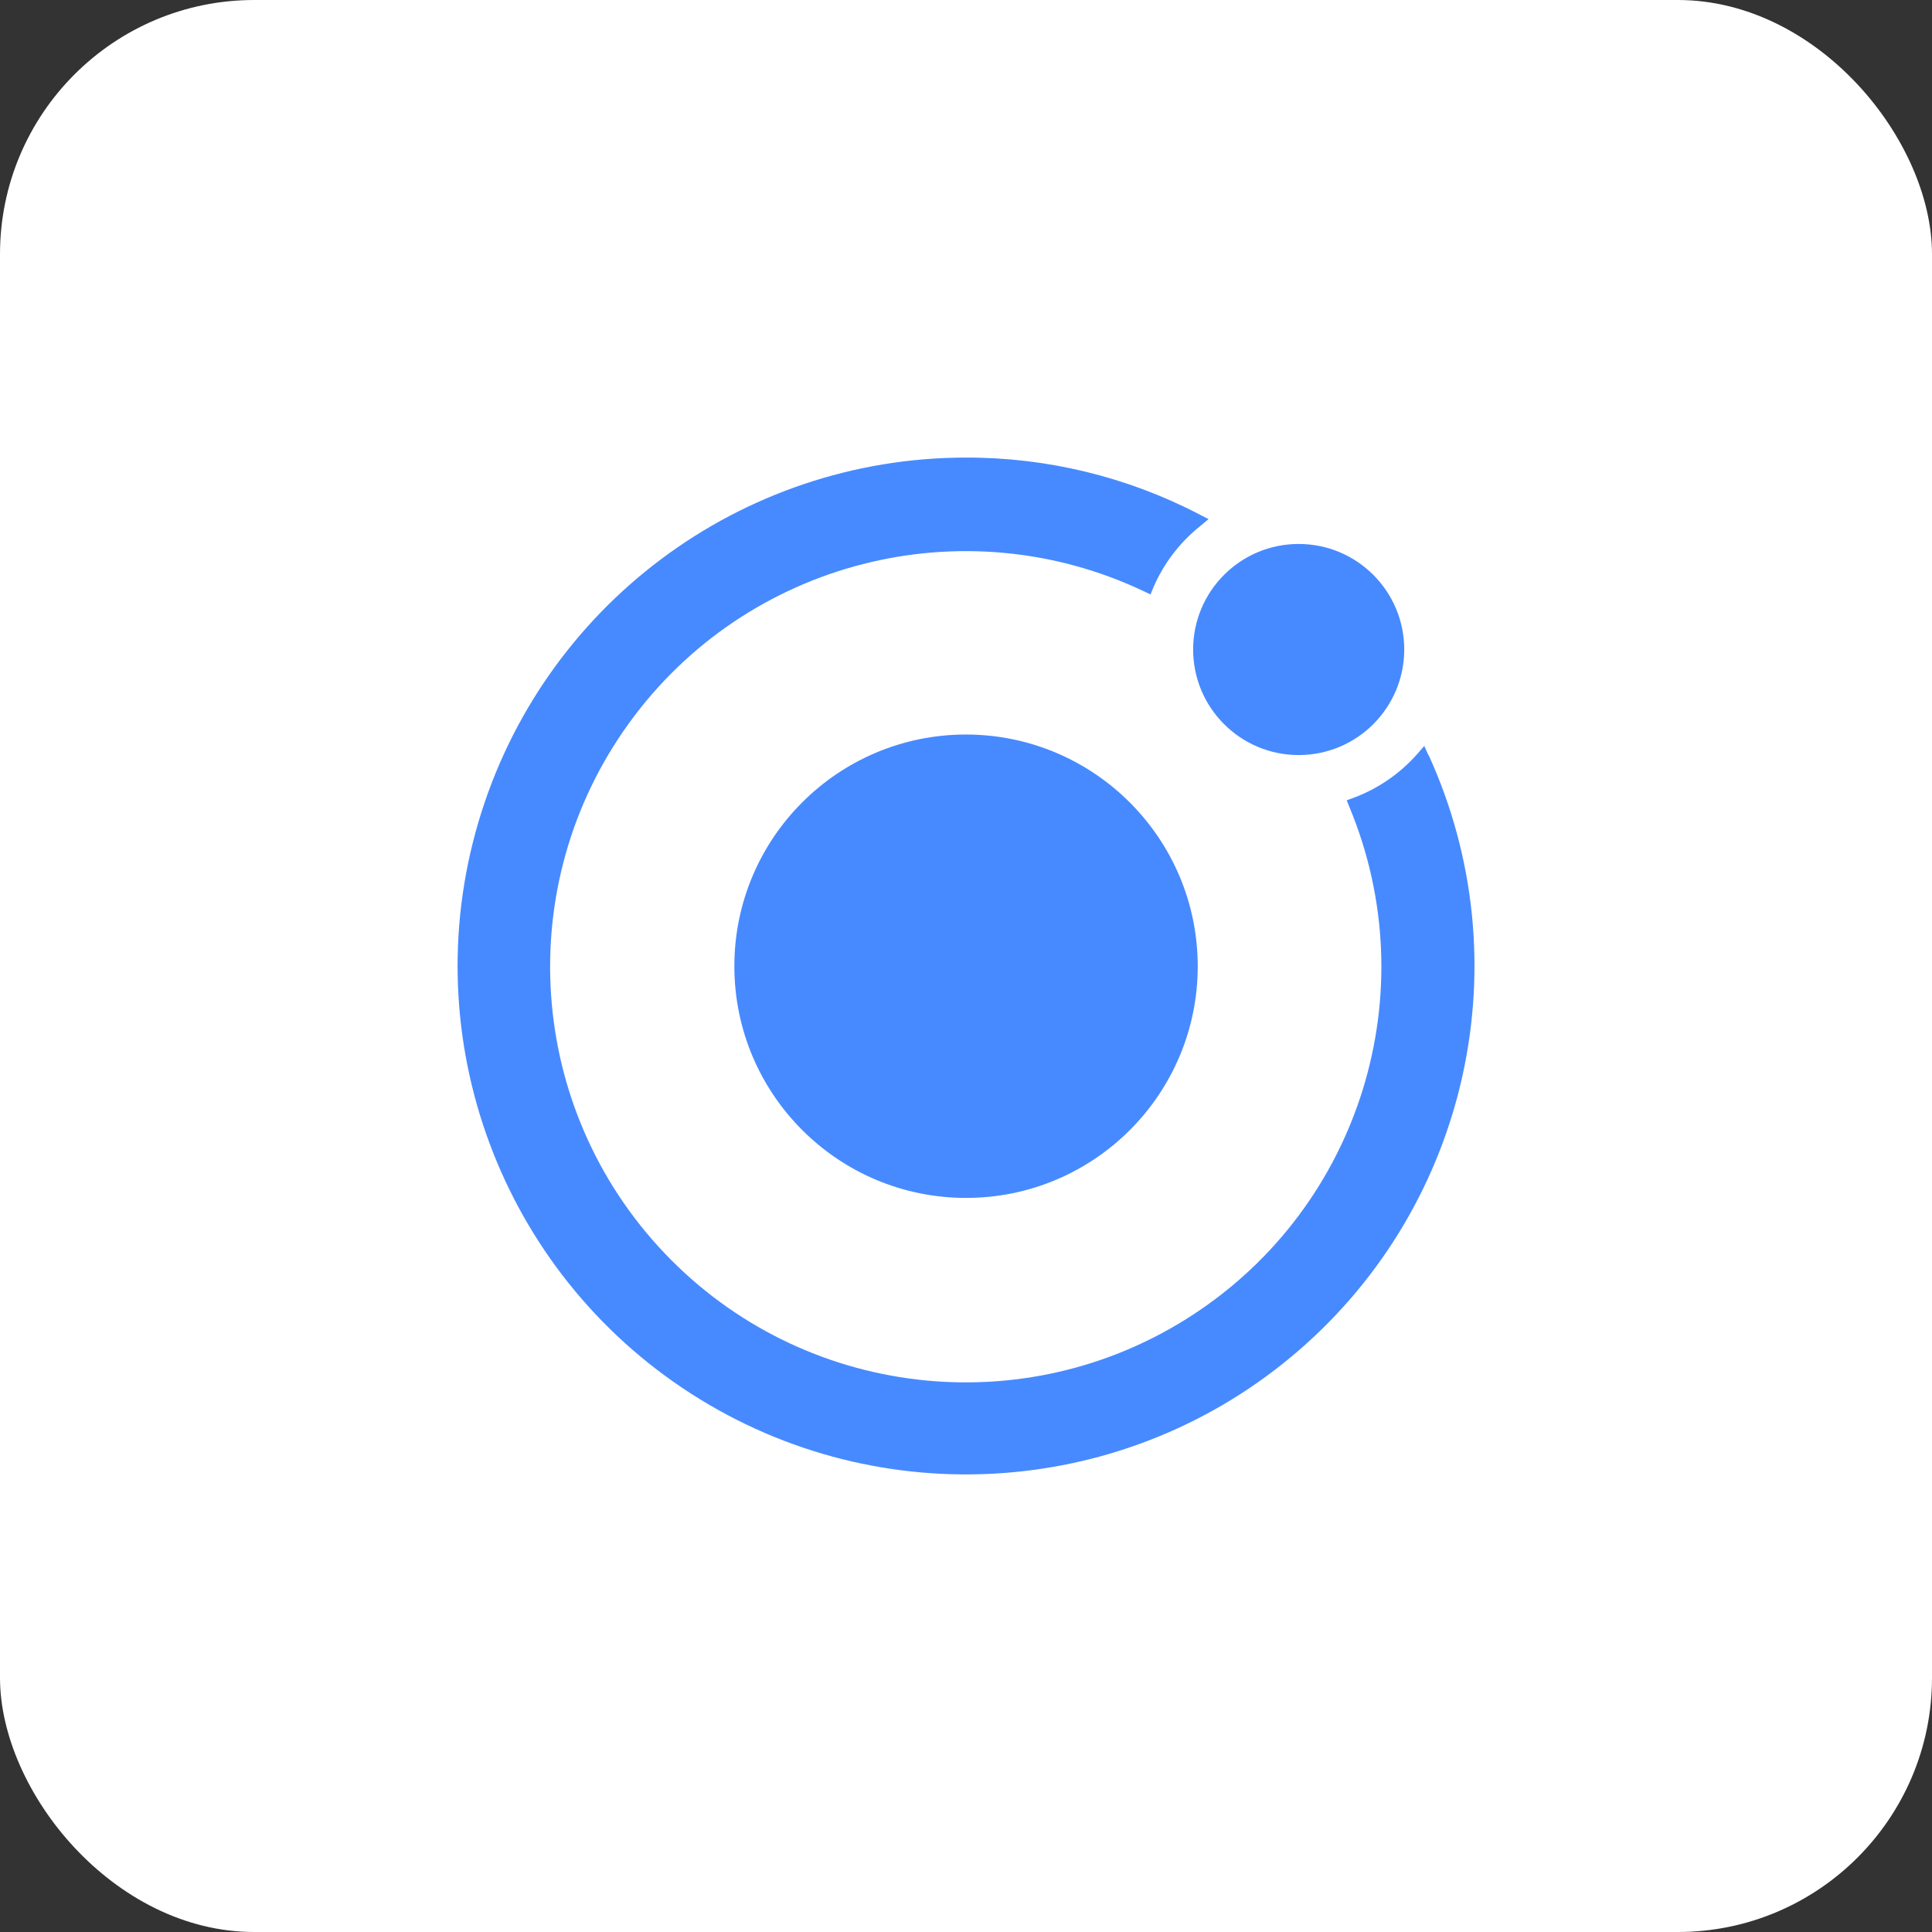 <svg width="76" height="76" viewBox="0 0 76 76" fill="none" xmlns="http://www.w3.org/2000/svg">
<rect x="0" y="0" width="76" height="76" fill="#333333" stroke="none"/>
<rect width="76" height="76" rx="10" fill="white"/>
<path fill-rule="evenodd" clip-rule="evenodd" d="M56.026 29.343L56.2 29.724L56.197 29.699C59.881 37.773 57.803 47.309 51.095 53.118C44.386 58.928 34.652 59.622 27.186 54.824C19.721 50.025 16.312 40.88 18.812 32.365C21.312 23.851 29.124 18.001 37.999 18C41.19 17.992 44.336 18.757 47.167 20.228L47.54 20.422L47.214 20.694C46.409 21.336 45.776 22.167 45.369 23.112L45.258 23.384L45.002 23.262C37.884 19.882 29.368 22.06 24.747 28.443C20.126 34.825 20.715 43.595 26.148 49.303C31.581 55.01 40.312 56.03 46.913 51.728C53.516 47.427 56.11 39.029 53.085 31.753L52.976 31.481L53.248 31.383C54.213 31.023 55.073 30.431 55.754 29.658L56.026 29.343ZM55.239 25.55C55.239 27.843 53.38 29.702 51.087 29.702C48.794 29.702 46.935 27.843 46.935 25.55C46.935 23.257 48.794 21.398 51.087 21.398C53.38 21.398 55.239 23.257 55.239 25.55ZM38.002 28.894C32.968 28.894 28.888 32.975 28.888 38.008C28.888 43.042 32.968 47.123 38.002 47.123C43.036 47.123 47.116 43.042 47.116 38.008C47.11 32.977 43.033 28.9 38.002 28.894Z" fill="#478AFF"/>
</svg>
